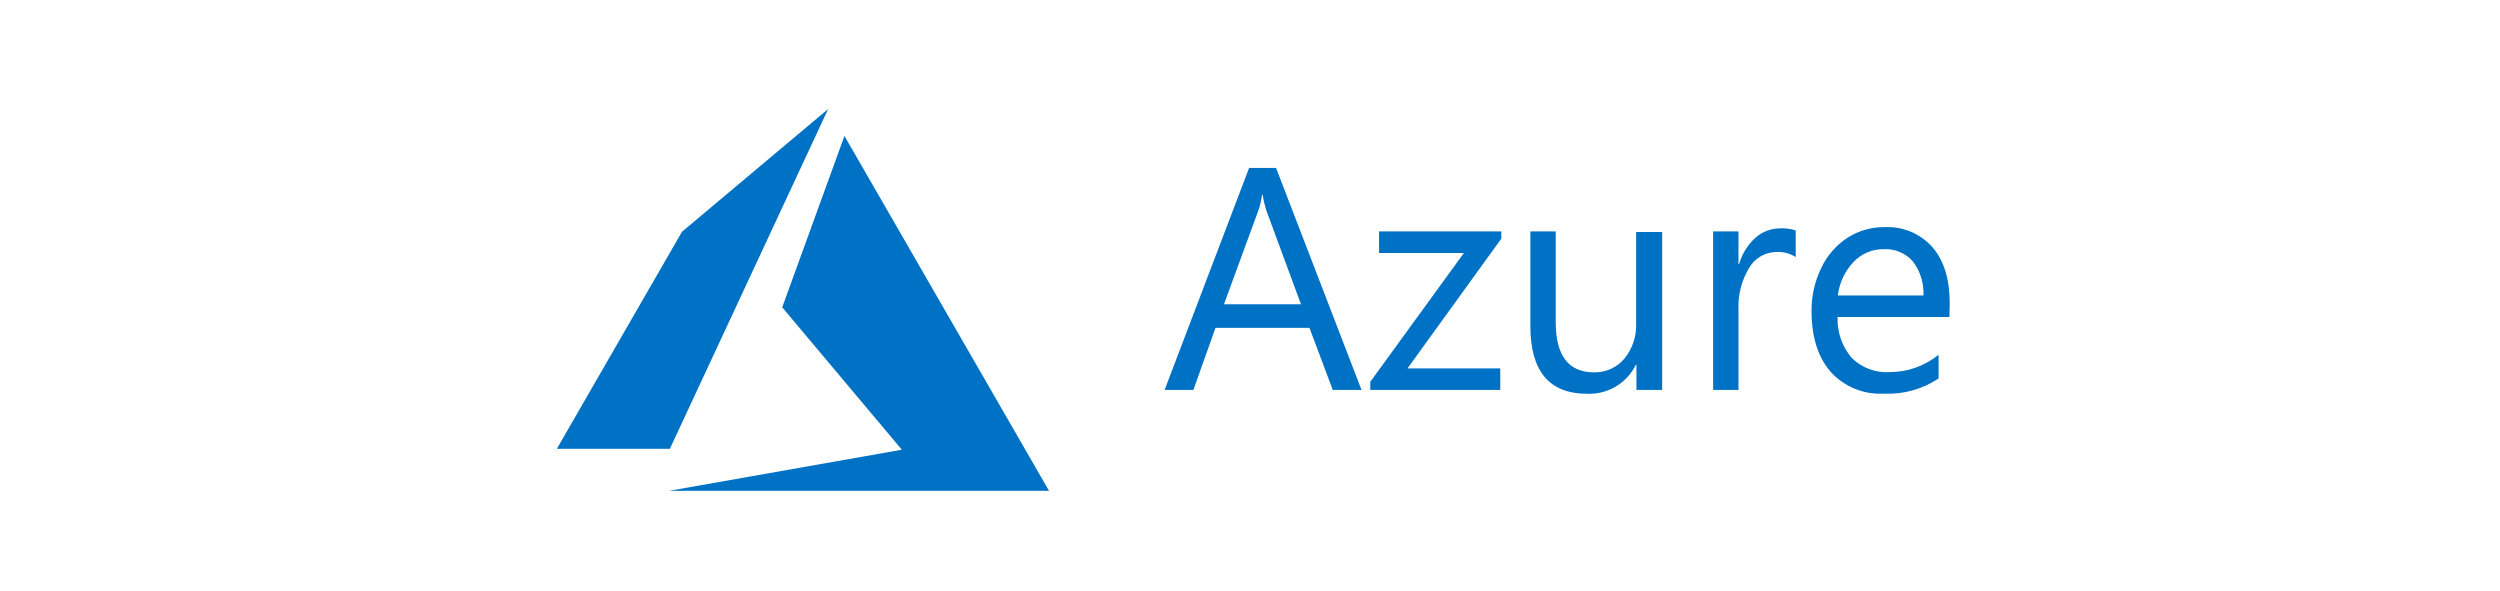 <?xml version="1.0" encoding="UTF-8"?>
<svg xmlns="http://www.w3.org/2000/svg" width="203" height="48" viewBox="0 0 203 48" fill="none">
  <path d="M110.556 31.661H108.22L106.327 26.621H98.698L96.903 31.661H94.566L101.427 13.637H103.616L110.556 31.661ZM105.638 24.707L102.81 17.046C102.688 16.642 102.591 16.231 102.521 15.815H102.472C102.425 16.234 102.332 16.647 102.196 17.046L99.386 24.707H105.638Z" fill="#0072C6"></path>
  <path d="M121.907 19.378L114.29 29.914H121.821V31.661H111.266V31.003L118.87 20.541H111.979V18.788H121.907V19.378Z" fill="#0072C6"></path>
  <path d="M134.968 31.661H132.878V29.625H132.829C132.469 30.358 131.903 30.97 131.202 31.388C130.5 31.805 129.692 32.009 128.876 31.975C125.803 31.975 124.266 30.143 124.266 26.48V18.788H126.325V26.172C126.325 28.88 127.364 30.234 129.442 30.234C129.909 30.245 130.373 30.151 130.799 29.958C131.224 29.765 131.601 29.479 131.901 29.12C132.565 28.305 132.904 27.272 132.854 26.221V18.837H134.968V31.661Z" fill="#0072C6"></path>
  <path d="M145.812 20.874C145.347 20.574 144.798 20.429 144.245 20.462C143.792 20.465 143.347 20.588 142.957 20.819C142.566 21.049 142.243 21.378 142.019 21.772C141.411 22.782 141.114 23.948 141.165 25.126V31.662H139.105V18.788H141.165V21.44H141.214C141.448 20.621 141.906 19.884 142.536 19.311C143.099 18.808 143.829 18.534 144.583 18.542C145 18.523 145.417 18.581 145.812 18.714V20.874Z" fill="#0072C6"></path>
  <path d="M158.293 25.742H149.213C149.165 26.955 149.575 28.141 150.362 29.065C150.765 29.462 151.247 29.771 151.777 29.969C152.306 30.167 152.872 30.251 153.436 30.215C154.885 30.218 156.289 29.72 157.414 28.806V30.732C156.095 31.613 154.528 32.044 152.944 31.963C152.14 32.006 151.337 31.868 150.592 31.56C149.848 31.253 149.181 30.783 148.641 30.185C147.615 28.997 147.098 27.36 147.098 25.262C147.085 24.054 147.352 22.859 147.879 21.772C148.346 20.77 149.082 19.918 150.006 19.311C150.904 18.734 151.951 18.432 153.018 18.443C153.748 18.405 154.478 18.532 155.153 18.814C155.827 19.096 156.43 19.527 156.916 20.074C157.85 21.157 158.317 22.675 158.317 24.628L158.293 25.742ZM156.184 23.994C156.231 22.998 155.927 22.018 155.324 21.225C155.032 20.892 154.668 20.63 154.26 20.458C153.852 20.286 153.411 20.21 152.969 20.234C152.51 20.226 152.054 20.314 151.631 20.492C151.207 20.67 150.826 20.934 150.51 21.268C149.802 22.015 149.353 22.971 149.231 23.994H156.184Z" fill="#0072C6"></path>
  <path d="M54.344 39.852H85.18L68.569 11.04L63.516 24.954L73.229 36.517L54.344 39.852Z" fill="#0072C6"></path>
  <path d="M67.248 8.849L55.377 18.818L45.215 36.443H54.381V36.468L67.248 8.849Z" fill="#0072C6"></path>
</svg>
